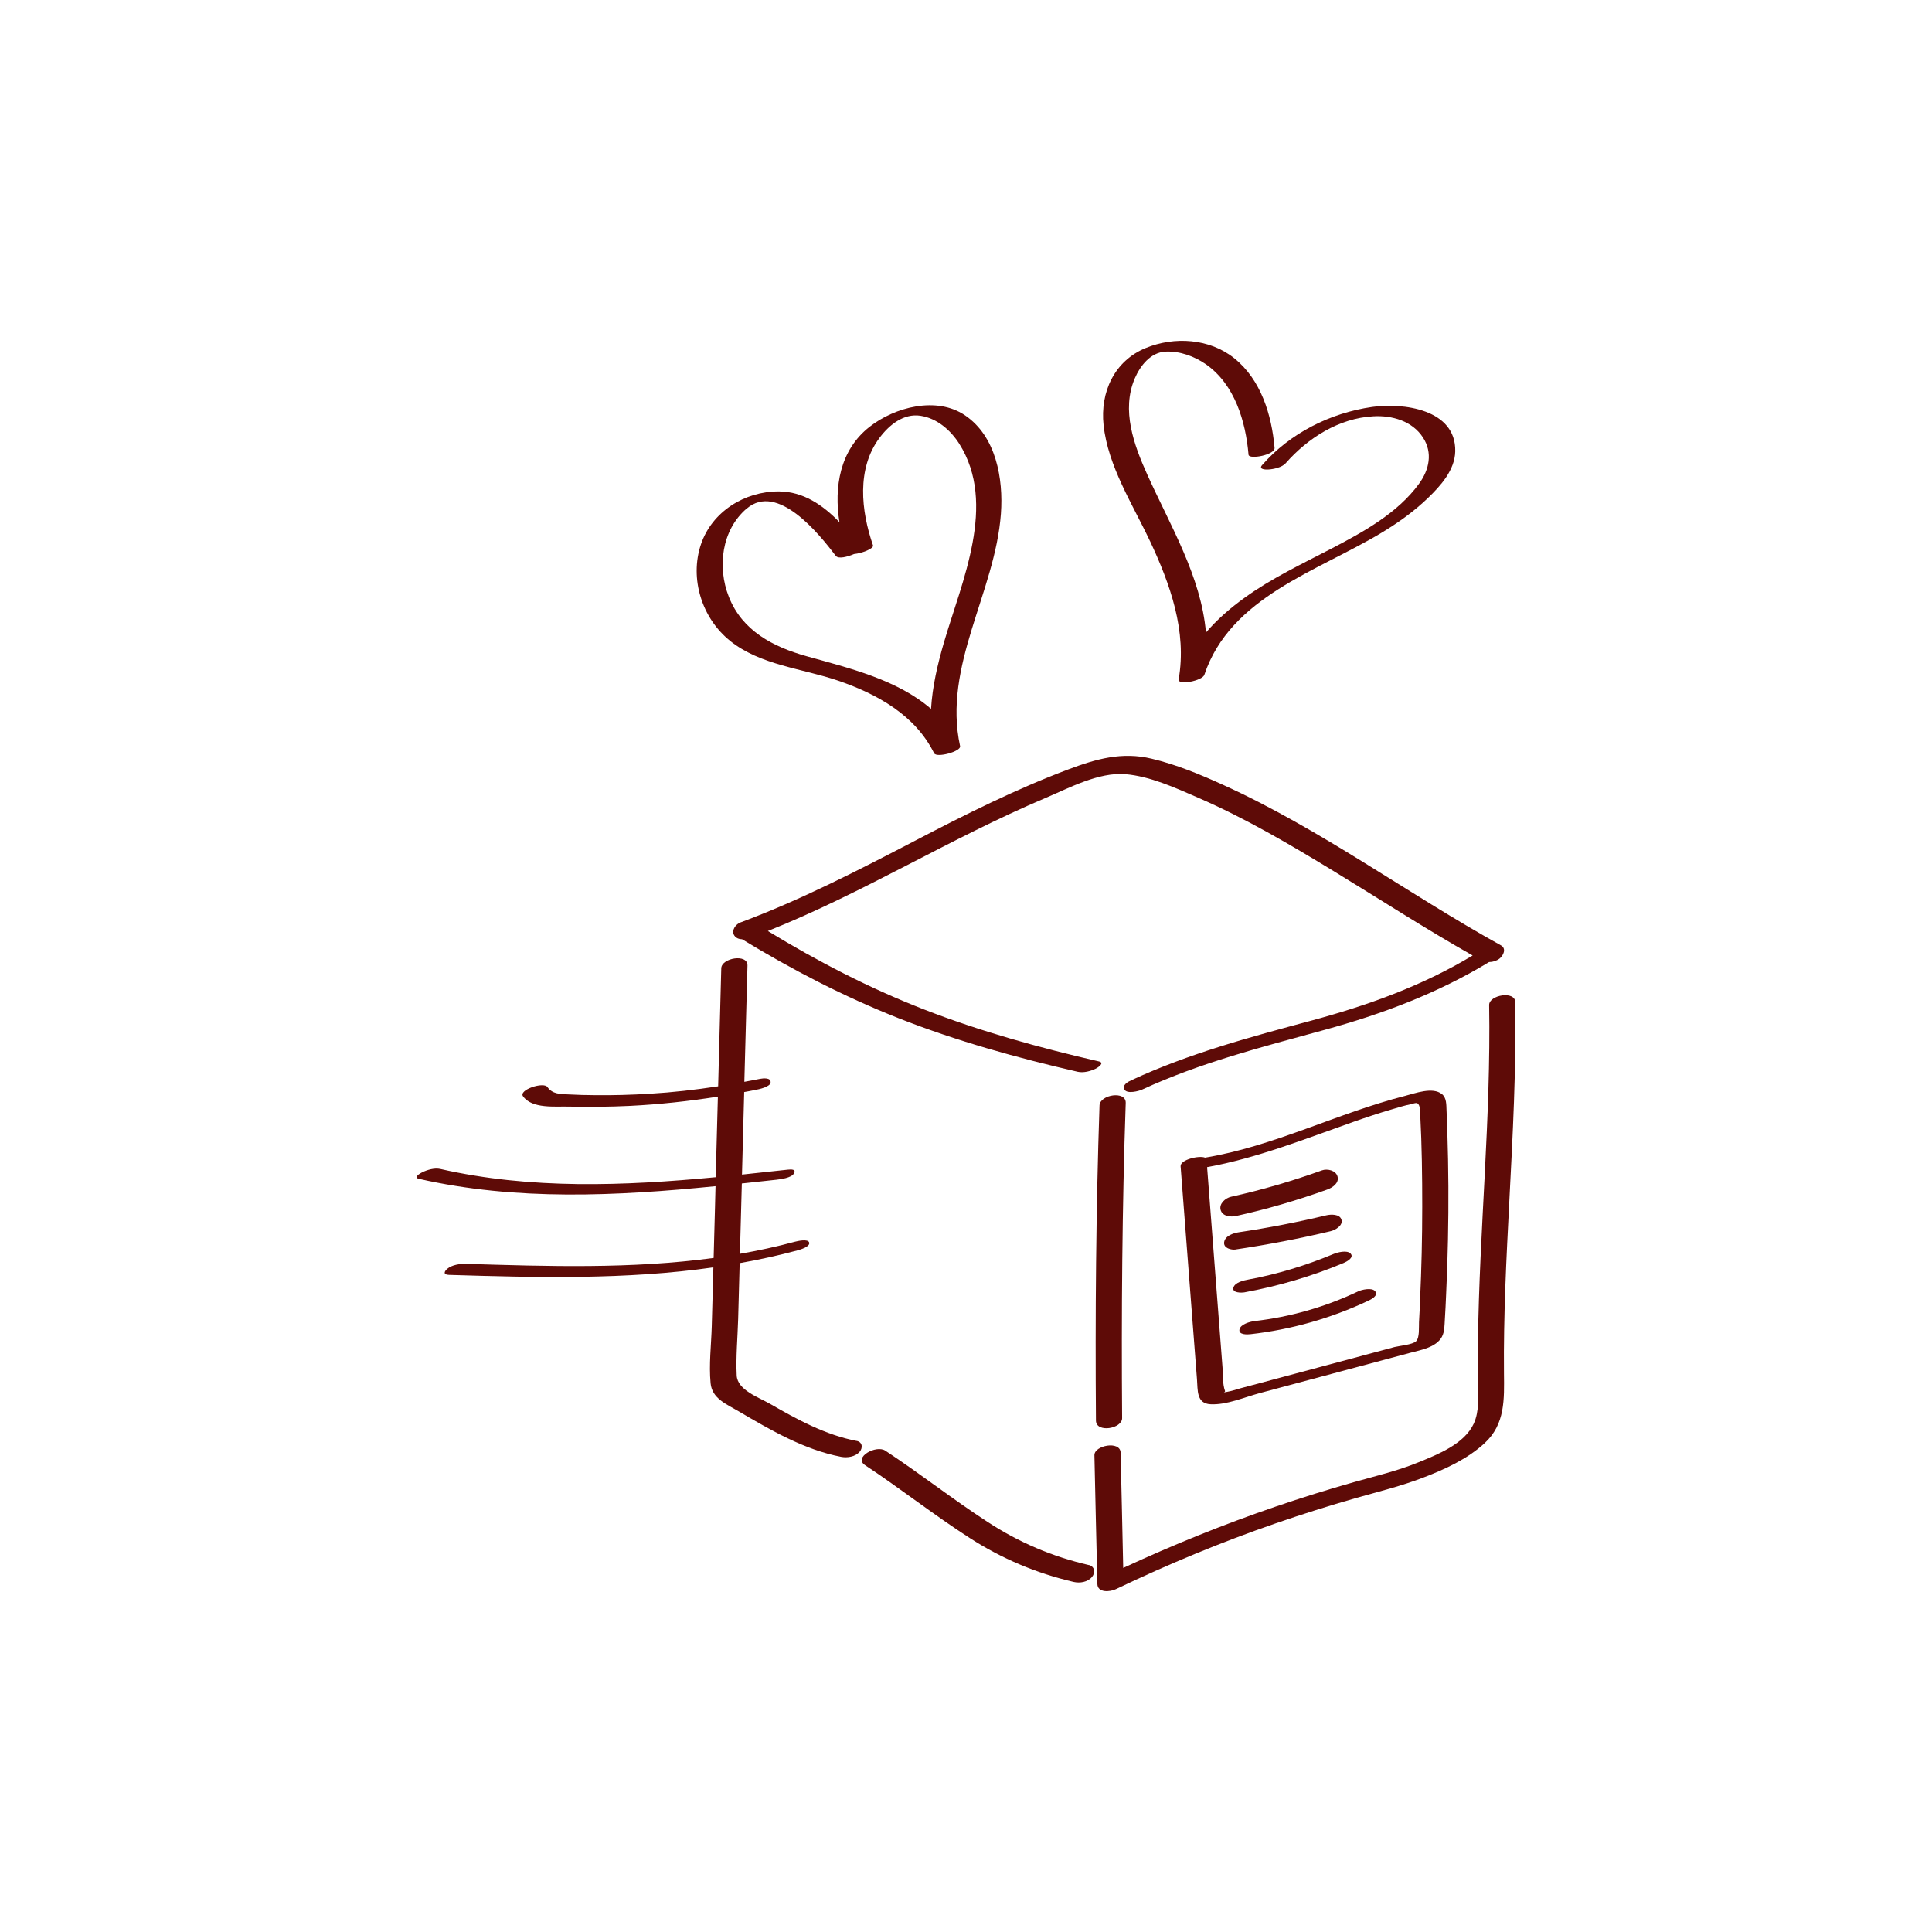 <svg xmlns="http://www.w3.org/2000/svg" fill="none" viewBox="0 0 73 73" height="73" width="73">
<path fill="#5E0B07" d="M27.982 34.852C27.83 34.91 27.687 35.076 27.707 35.239C27.704 35.252 27.707 35.266 27.714 35.28C27.721 35.303 27.731 35.327 27.748 35.351C27.816 35.449 27.924 35.486 28.04 35.49C29.931 36.642 31.894 37.659 33.955 38.473C36.148 39.337 38.423 39.968 40.721 40.497C40.942 40.547 41.213 40.473 41.41 40.375C41.491 40.334 41.748 40.161 41.528 40.107C39.274 39.588 37.04 38.971 34.884 38.13C32.836 37.331 30.887 36.32 29.013 35.178C32.62 33.741 35.918 31.669 39.491 30.157C40.403 29.771 41.508 29.171 42.521 29.252C43.457 29.33 44.413 29.768 45.267 30.14C47.05 30.913 48.732 31.903 50.389 32.913C52.139 33.978 53.857 35.093 55.644 36.103C53.735 37.252 51.684 37.988 49.532 38.568C47.227 39.188 44.935 39.802 42.762 40.809C42.623 40.873 42.379 40.998 42.494 41.178C42.596 41.337 43.02 41.229 43.142 41.175C45.355 40.151 47.684 39.561 50.023 38.92C52.217 38.32 54.322 37.531 56.264 36.351C56.403 36.351 56.545 36.307 56.657 36.222C56.803 36.11 56.932 35.842 56.712 35.72C53.176 33.761 49.898 31.327 46.206 29.652C45.342 29.259 44.44 28.886 43.511 28.666C42.392 28.398 41.42 28.676 40.372 29.069C38.372 29.822 36.464 30.781 34.572 31.768C32.419 32.89 30.264 34.002 27.985 34.852H27.982Z"></path>
<path fill="#5E0B07" d="M41.545 41.768C41.41 45.734 41.379 49.707 41.41 53.673C41.413 54.154 42.403 53.985 42.399 53.582C42.369 49.612 42.399 45.639 42.535 41.676C42.552 41.198 41.559 41.361 41.545 41.768Z"></path>
<path fill="#5E0B07" d="M57.257 37.876C57.251 37.415 56.261 37.598 56.267 37.974C56.339 42.219 55.898 46.449 55.844 50.693C55.837 51.205 55.837 51.717 55.844 52.229C55.85 52.744 55.905 53.314 55.684 53.795C55.328 54.561 54.328 54.955 53.596 55.253C52.813 55.575 51.983 55.768 51.169 55.999C50.172 56.28 49.186 56.589 48.206 56.924C46.243 57.595 44.321 58.371 42.44 59.243C42.406 57.792 42.379 56.338 42.342 54.887C42.331 54.426 41.345 54.612 41.352 54.985C41.392 56.605 41.42 58.229 41.464 59.853C41.474 60.192 41.945 60.151 42.162 60.046C44.132 59.104 46.148 58.267 48.213 57.555C49.216 57.209 50.227 56.89 51.247 56.599C52.094 56.358 52.956 56.148 53.779 55.829C54.589 55.521 55.454 55.124 56.094 54.531C56.878 53.809 56.837 52.873 56.827 51.887C56.806 49.714 56.918 47.541 57.03 45.368C57.159 42.873 57.294 40.375 57.25 37.876H57.257Z"></path>
<path fill="#5E0B07" d="M32.369 54.446C31.192 54.219 30.121 53.636 29.094 53.043C28.667 52.798 27.863 52.524 27.836 51.971C27.802 51.266 27.87 50.544 27.891 49.843C27.911 49.137 27.928 48.432 27.948 47.727C28.677 47.598 29.406 47.439 30.128 47.246C30.226 47.219 30.616 47.11 30.575 46.951C30.535 46.795 30.121 46.897 30.04 46.917C29.352 47.103 28.657 47.253 27.958 47.375C27.982 46.49 28.006 45.605 28.03 44.717C28.467 44.669 28.904 44.622 29.338 44.575C29.511 44.554 29.894 44.507 29.996 44.344C30.094 44.181 29.911 44.178 29.765 44.195C29.189 44.259 28.613 44.32 28.036 44.381C28.064 43.358 28.091 42.331 28.118 41.307C28.118 41.293 28.118 41.276 28.118 41.263C28.26 41.236 28.406 41.212 28.548 41.181C28.67 41.158 29.114 41.069 29.118 40.893C29.125 40.71 28.836 40.741 28.714 40.764C28.518 40.805 28.321 40.839 28.125 40.876C28.165 39.412 28.203 37.947 28.243 36.486C28.257 36.022 27.264 36.195 27.253 36.585C27.213 38.073 27.172 39.558 27.135 41.046C26.274 41.178 25.409 41.276 24.541 41.327C23.86 41.368 23.179 41.388 22.497 41.381C22.152 41.381 21.806 41.368 21.46 41.351C21.162 41.337 20.874 41.341 20.684 41.073C20.538 40.866 19.589 41.178 19.762 41.422C20.104 41.903 20.979 41.798 21.487 41.812C22.26 41.829 23.033 41.822 23.802 41.785C24.914 41.73 26.026 41.608 27.125 41.436C27.097 42.449 27.07 43.463 27.043 44.48C23.565 44.809 20.063 44.947 16.633 44.168C16.419 44.12 16.141 44.202 15.948 44.297C15.867 44.337 15.609 44.493 15.826 44.541C19.514 45.378 23.297 45.192 27.036 44.819C27.03 45.09 27.023 45.358 27.016 45.629C26.999 46.263 26.982 46.897 26.965 47.531C23.87 47.951 20.711 47.849 17.596 47.754C17.379 47.748 17.07 47.795 16.901 47.941C16.775 48.049 16.745 48.164 16.962 48.171C20.294 48.273 23.657 48.358 26.955 47.887C26.935 48.629 26.914 49.368 26.894 50.11C26.874 50.815 26.782 51.565 26.85 52.266C26.904 52.846 27.457 53.059 27.901 53.321C29.111 54.032 30.386 54.778 31.782 55.046C32.016 55.09 32.308 55.046 32.477 54.86C32.609 54.71 32.592 54.487 32.365 54.443L32.369 54.446Z"></path>
<path fill="#5E0B07" d="M41.138 59.134C39.762 58.816 38.501 58.28 37.318 57.507C35.999 56.65 34.762 55.677 33.45 54.812C33.108 54.585 32.236 55.063 32.687 55.361C34.026 56.246 35.291 57.246 36.643 58.114C37.857 58.894 39.162 59.446 40.566 59.772C40.803 59.826 41.094 59.782 41.26 59.585C41.393 59.429 41.369 59.185 41.138 59.131V59.134Z"></path>
<path fill="#5E0B07" d="M27.582 24.212C28.735 25.137 30.318 25.256 31.674 25.72C33.138 26.222 34.582 27.018 35.294 28.459C35.389 28.649 36.318 28.391 36.277 28.195C35.613 25.154 37.603 22.381 37.819 19.408C37.914 18.09 37.64 16.493 36.467 15.696C35.392 14.964 33.813 15.378 32.857 16.127C31.731 17.008 31.508 18.405 31.718 19.73C31.097 19.086 30.352 18.571 29.426 18.567C28.138 18.564 26.901 19.33 26.484 20.571C26.05 21.866 26.524 23.364 27.585 24.212H27.582ZM28.213 19.218C29.382 18.215 30.952 20.178 31.579 21.001C31.677 21.13 32.016 21.042 32.27 20.934C32.575 20.903 33.026 20.727 32.986 20.605C32.535 19.306 32.358 17.703 33.24 16.534C33.602 16.052 34.148 15.611 34.782 15.71C35.403 15.805 35.914 16.249 36.243 16.764C37.687 19.045 36.335 21.981 35.664 24.283C35.426 25.1 35.23 25.941 35.179 26.785C33.904 25.68 32.094 25.246 30.477 24.795C29.213 24.442 28.043 23.835 27.538 22.547C27.097 21.428 27.263 20.029 28.213 19.215V19.218Z"></path>
<path fill="#5E0B07" d="M54.481 41.34C54.135 41.056 53.461 41.313 53.088 41.408C50.532 42.059 48.145 43.31 45.532 43.741C45.318 43.649 44.589 43.815 44.609 44.069C44.816 46.751 45.023 49.429 45.227 52.11C45.26 52.531 45.203 53.029 45.735 53.059C46.345 53.093 47.023 52.792 47.606 52.636C48.85 52.303 50.091 51.971 51.332 51.639C51.979 51.466 52.627 51.293 53.278 51.117C53.674 51.012 54.267 50.914 54.484 50.507C54.586 50.314 54.579 50.073 54.593 49.859C54.613 49.551 54.627 49.242 54.64 48.934C54.674 48.232 54.698 47.534 54.711 46.832C54.739 45.486 54.732 44.141 54.688 42.795C54.678 42.513 54.671 42.236 54.657 41.954C54.647 41.744 54.664 41.486 54.481 41.337V41.34ZM53.661 49.117C53.647 49.398 53.633 49.676 53.617 49.958C53.606 50.144 53.647 50.541 53.505 50.68C53.372 50.809 52.864 50.853 52.694 50.897C52.369 50.985 52.047 51.069 51.721 51.158C50.64 51.446 49.562 51.737 48.481 52.026L46.86 52.459C46.701 52.504 46.535 52.561 46.376 52.588C46.321 52.598 46.277 52.605 46.243 52.612C46.271 52.598 46.294 52.581 46.288 52.561C46.189 52.293 46.216 51.961 46.193 51.676L45.61 44.1C47.511 43.754 49.315 43.032 51.132 42.391C51.613 42.222 52.098 42.059 52.589 41.917C52.83 41.846 53.074 41.768 53.322 41.72C53.379 41.71 53.495 41.656 53.552 41.686C53.674 41.751 53.657 42.025 53.664 42.137C53.725 43.283 53.739 44.435 53.739 45.585C53.739 46.761 53.711 47.941 53.657 49.117H53.661Z"></path>
<path fill="#5E0B07" d="M46.711 45.944C47.877 45.687 49.023 45.351 50.145 44.948C50.345 44.876 50.606 44.707 50.538 44.453C50.477 44.222 50.149 44.148 49.949 44.222C48.827 44.626 47.681 44.961 46.515 45.219C46.304 45.266 46.057 45.477 46.121 45.714C46.189 45.965 46.505 45.992 46.711 45.944Z"></path>
<path fill="#5E0B07" d="M46.698 47.209C47.901 47.029 49.094 46.802 50.278 46.52C50.45 46.48 50.749 46.31 50.688 46.09C50.627 45.863 50.284 45.88 50.115 45.92C49.02 46.181 47.918 46.395 46.803 46.561C46.603 46.592 46.291 46.693 46.254 46.934C46.22 47.164 46.525 47.236 46.694 47.212L46.698 47.209Z"></path>
<path fill="#5E0B07" d="M47.016 48.832C48.301 48.595 49.555 48.229 50.762 47.724C50.871 47.68 51.176 47.524 51.033 47.368C50.901 47.222 50.535 47.32 50.389 47.381C49.349 47.815 48.267 48.144 47.166 48.348C46.996 48.378 46.65 48.456 46.603 48.659C46.555 48.859 46.911 48.849 47.016 48.832Z"></path>
<path fill="#5E0B07" d="M51.311 48.798C50.071 49.385 48.759 49.761 47.396 49.917C47.23 49.938 46.871 50.036 46.833 50.233C46.793 50.443 47.132 50.426 47.25 50.412C48.786 50.239 50.291 49.812 51.688 49.154C51.806 49.1 52.094 48.958 51.959 48.788C51.837 48.639 51.447 48.731 51.315 48.795L51.311 48.798Z"></path>
<path fill="#5E0B07" d="M43.45 20.439C44.213 22.066 44.854 23.849 44.535 25.669C44.494 25.91 45.43 25.723 45.505 25.5C46.491 22.55 49.779 21.588 52.189 20.137C52.816 19.761 53.42 19.33 53.949 18.822C54.434 18.354 54.969 17.767 54.986 17.055C55.02 15.459 53.01 15.211 51.844 15.377C50.261 15.604 48.745 16.367 47.688 17.574C47.545 17.737 47.813 17.747 47.922 17.74C48.115 17.73 48.44 17.662 48.579 17.503C49.42 16.547 50.593 15.801 51.891 15.73C52.596 15.689 53.362 15.906 53.766 16.53C54.142 17.106 54.006 17.747 53.617 18.279C52.81 19.388 51.508 20.103 50.318 20.723C49.2 21.306 48.05 21.845 47.023 22.588C46.491 22.971 45.989 23.405 45.566 23.9C45.386 21.788 44.216 19.855 43.345 17.923C42.843 16.808 42.365 15.499 42.877 14.299C43.084 13.818 43.474 13.316 44.037 13.286C44.576 13.259 45.132 13.462 45.569 13.767C46.657 14.53 47.067 15.923 47.176 17.184C47.193 17.371 48.182 17.191 48.159 16.92C48.05 15.676 47.647 14.347 46.637 13.537C45.701 12.787 44.376 12.706 43.291 13.15C42.101 13.638 41.565 14.822 41.698 16.062C41.864 17.615 42.796 19.052 43.45 20.442V20.439Z"></path>
</svg>
